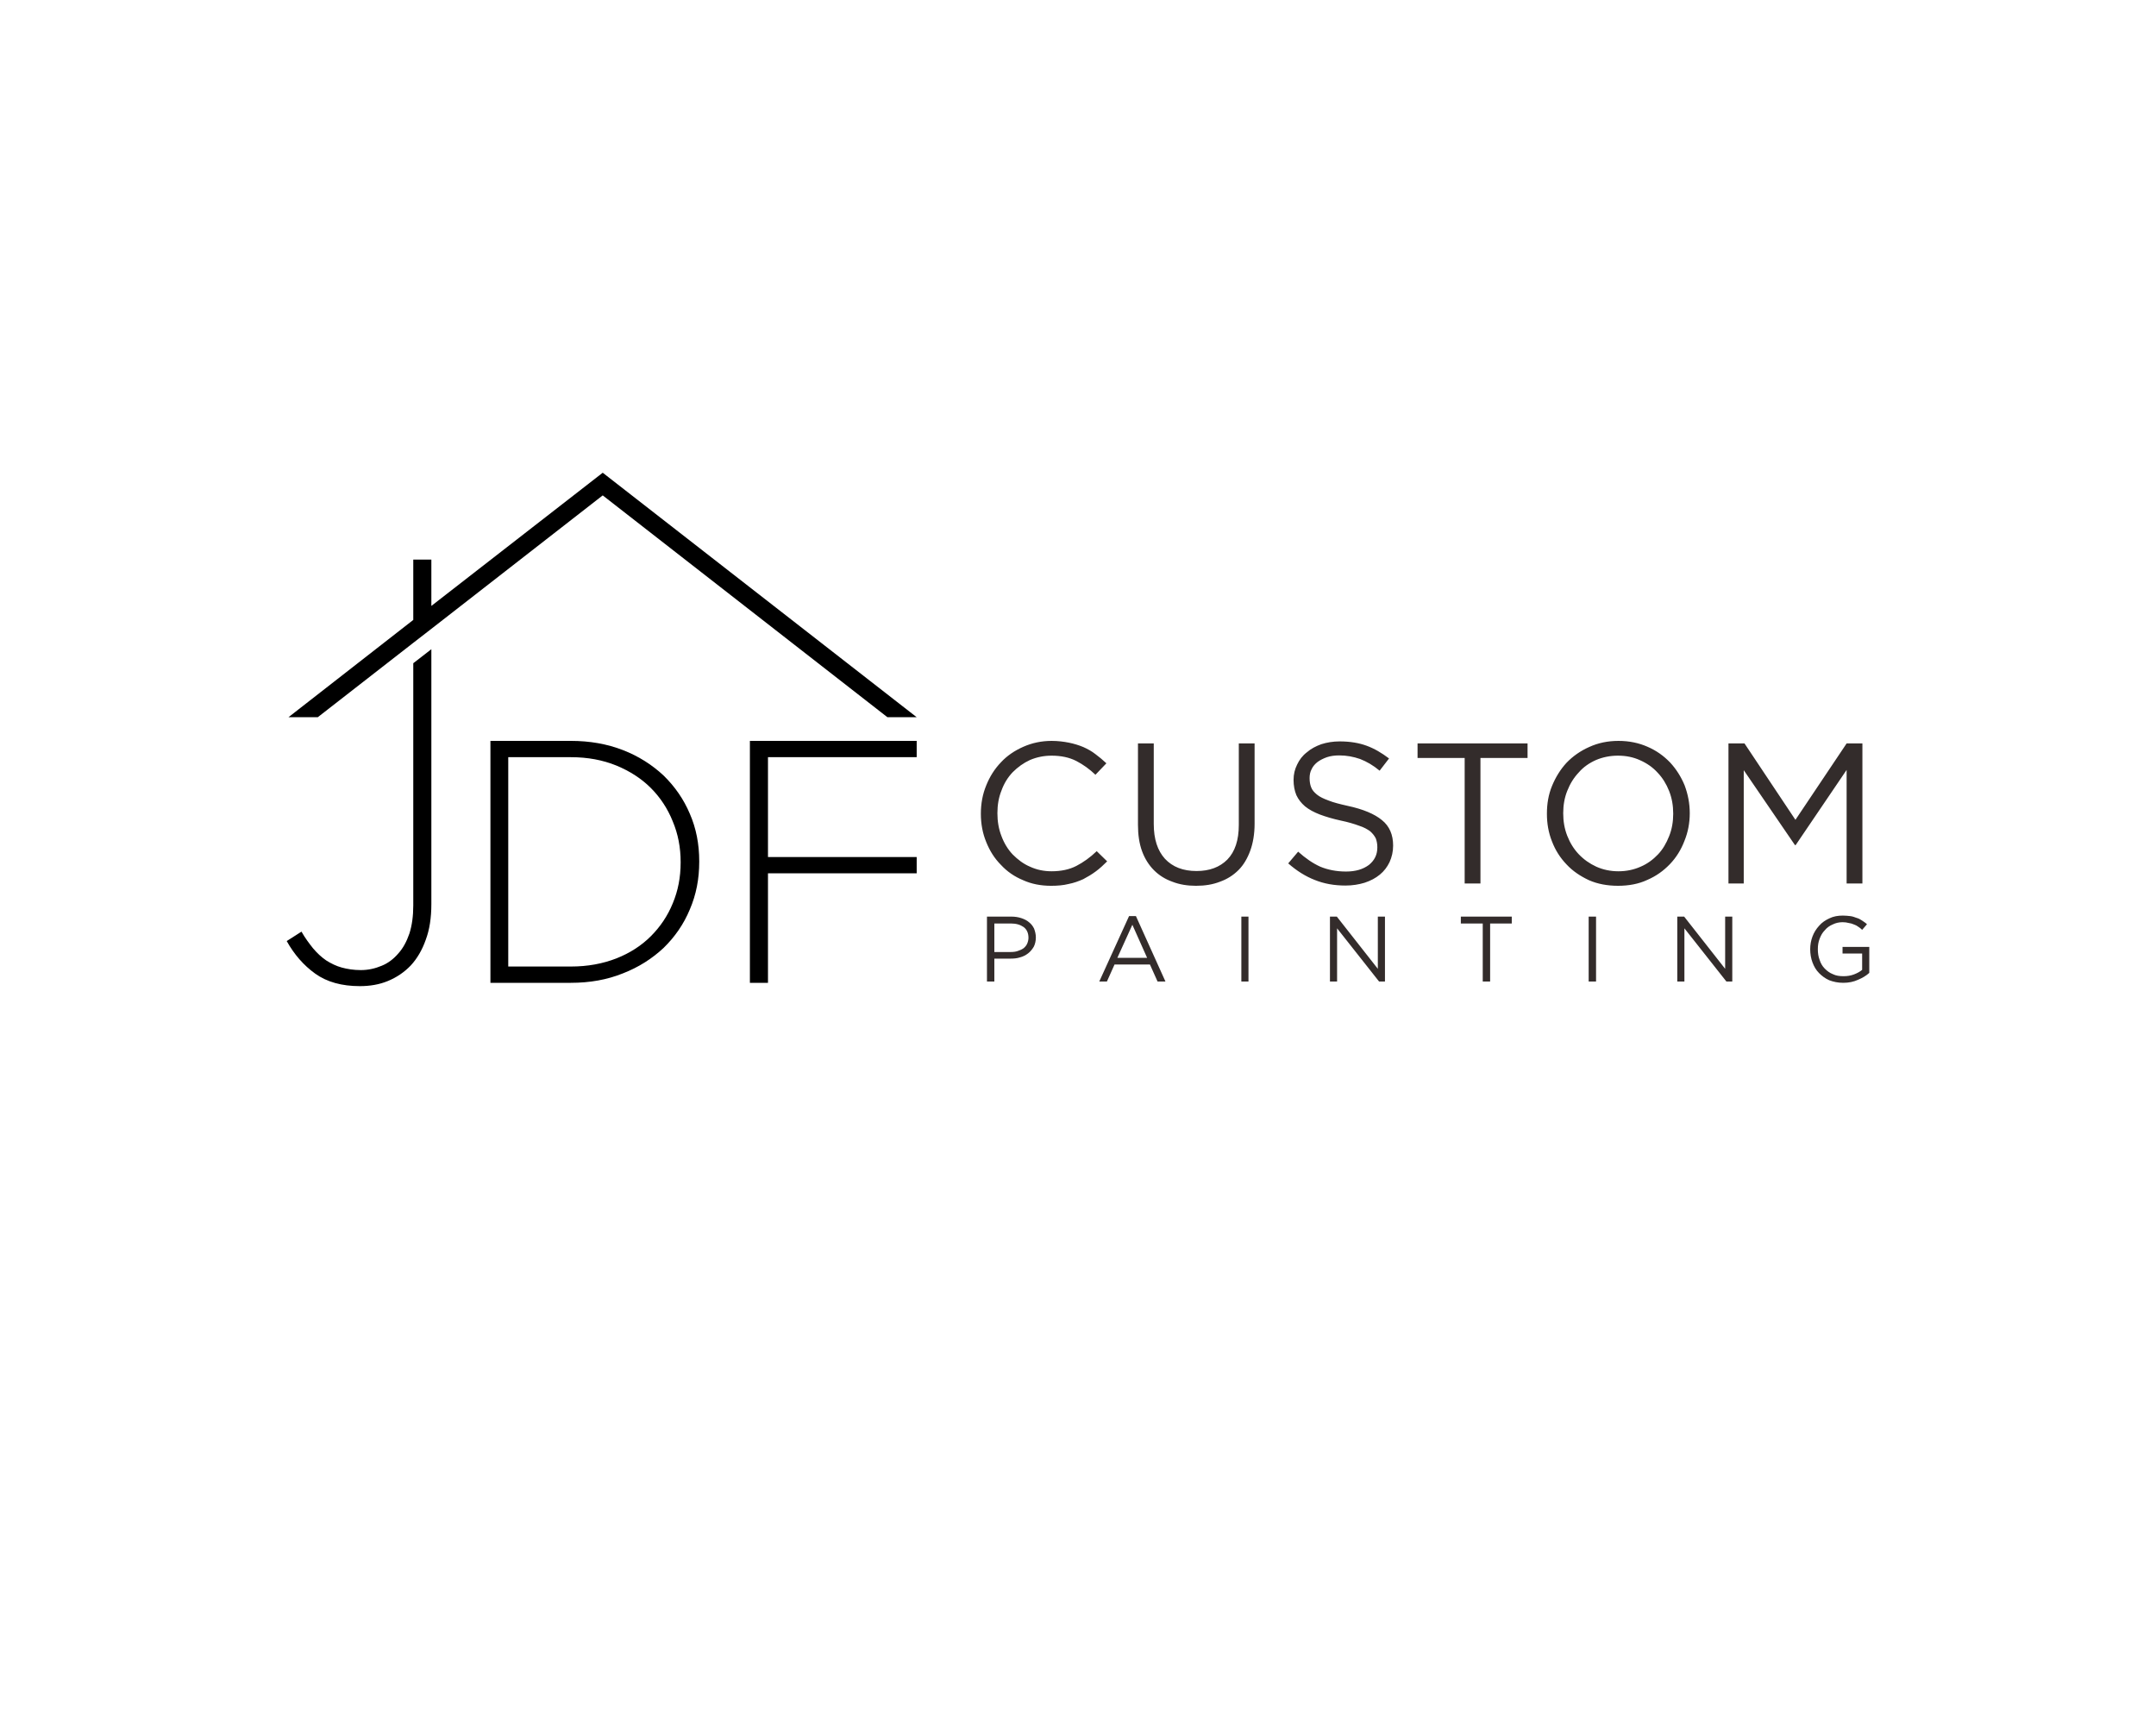 <?xml version="1.0" encoding="UTF-8"?>
<!DOCTYPE svg PUBLIC "-//W3C//DTD SVG 1.1//EN" "http://www.w3.org/Graphics/SVG/1.1/DTD/svg11.dtd">
<!-- Creator: CorelDRAW X7 -->
<svg xmlns="http://www.w3.org/2000/svg" xml:space="preserve" width="84.667mm" height="67.733mm" version="1.1" style="shape-rendering:geometricPrecision; text-rendering:geometricPrecision; image-rendering:optimizeQuality; fill-rule:evenodd; clip-rule:evenodd"
viewBox="0 0 8467 6773"
 xmlns:xlink="http://www.w3.org/1999/xlink">
 <defs>
  <style type="text/css">
   <![CDATA[
    .fil0 {fill:black}
    .fil1 {fill:#332C2B;fill-rule:nonzero}
   ]]>
  </style>
 </defs>
 <g id="Layer_x0020_1">
  <path class="fil0" d="M1248 2816l375 -292 71 -55 673 -524 1118 871 115 0 -1233 -960 -673 523 0 -182 -71 0 0 237 -490 382 115 0zm2352 157l0 -64 -655 0 0 950 71 0 0 -430 584 0 0 -64 -584 0 0 -392 584 0zm-1358 -64l-316 0 0 950 316 0c74,0 142,-12 204,-37 62,-24 115,-58 160,-100 44,-43 79,-93 103,-151 25,-58 37,-120 37,-187l0 -3c0,-66 -12,-129 -37,-186 -24,-57 -59,-107 -103,-150 -45,-42 -98,-76 -160,-100 -62,-24 -130,-36 -204,-36zm-246 64l246 0c66,0 125,11 179,33 53,22 98,51 135,88 37,37 66,81 86,131 21,50 31,103 31,159l0 3c0,57 -10,110 -31,160 -20,49 -49,92 -86,129 -37,37 -82,66 -135,87 -54,21 -113,32 -179,32l-246 0 0 -822zm-373 -157l0 739c0,42 -5,78 -15,110 -11,32 -25,58 -44,79 -18,21 -40,38 -65,48 -26,11 -53,17 -82,17 -28,0 -53,-4 -75,-10 -22,-6 -42,-16 -61,-28 -19,-13 -36,-29 -52,-48 -15,-19 -31,-40 -45,-65l-58 37c29,52 66,95 112,128 46,33 105,49 175,49 39,0 76,-6 110,-20 34,-14 64,-34 90,-61 25,-27 45,-61 59,-101 15,-40 22,-87 22,-140l0 -734 0 -267 -71 55 0 212z"/>
 </g>
 <g id="Layer_x0020_2">
  <path class="fil1" d="M4348 3382l-41 -40c-26,25 -53,44 -80,58 -27,14 -60,21 -97,21 -31,0 -59,-6 -85,-18 -26,-11 -48,-28 -68,-48 -19,-20 -34,-45 -44,-72 -11,-28 -16,-58 -16,-90 0,-32 5,-62 16,-89 10,-28 25,-52 44,-72 20,-20 42,-36 68,-48 26,-11 54,-17 85,-17 37,0 70,7 97,21 27,14 52,32 75,54l43 -45c-14,-13 -28,-25 -43,-36 -14,-11 -30,-20 -48,-28 -17,-7 -36,-13 -56,-17 -20,-4 -43,-7 -68,-7 -40,0 -77,8 -111,23 -34,15 -64,35 -88,61 -25,26 -44,56 -58,91 -14,34 -21,71 -21,111 0,40 7,77 21,111 14,35 33,65 58,90 24,26 53,46 87,60 33,15 70,22 110,22 25,0 48,-2 68,-7 21,-4 40,-11 58,-19 17,-9 34,-19 50,-31 15,-11 30,-25 44,-39zm579 -463l-62 0 0 320c0,60 -15,105 -45,136 -30,30 -70,45 -121,45 -53,0 -94,-16 -124,-48 -29,-32 -44,-77 -44,-137l0 -316 -62 0 0 320c0,38 5,73 16,103 11,30 27,55 47,75 20,20 44,35 72,45 28,11 59,16 93,16 35,0 66,-5 94,-16 28,-10 52,-25 73,-46 20,-20 35,-46 46,-76 11,-30 17,-66 17,-106l0 -315zm216 137c0,-13 2,-25 8,-36 5,-11 13,-20 23,-28 11,-8 23,-14 37,-19 15,-5 31,-7 49,-7 28,0 55,5 81,14 26,10 52,25 77,46l37 -48c-29,-22 -58,-39 -88,-50 -30,-11 -65,-17 -106,-17 -26,0 -50,4 -72,11 -22,8 -41,18 -57,32 -17,13 -29,29 -38,48 -9,18 -14,38 -14,60 0,23 4,43 11,60 8,17 19,31 34,44 16,13 35,23 58,32 24,9 51,17 83,24 29,6 52,13 71,20 19,6 33,14 44,22 10,9 17,18 22,28 4,11 6,22 6,35 0,29 -11,51 -33,69 -23,17 -52,26 -90,26 -38,0 -72,-7 -101,-19 -29,-13 -58,-33 -87,-59l-39 46c33,29 68,51 104,65 37,15 77,22 121,22 27,0 52,-4 75,-11 24,-8 43,-18 60,-32 16,-13 29,-30 38,-49 9,-20 14,-41 14,-65 0,-42 -14,-76 -44,-100 -29,-24 -74,-43 -135,-56 -31,-7 -55,-13 -75,-21 -19,-7 -34,-14 -45,-23 -11,-9 -19,-18 -23,-29 -4,-10 -6,-22 -6,-35zm671 -80l185 0 0 -57 -432 0 0 57 185 0 0 493 62 0 0 -493zm822 217c0,-38 -7,-74 -20,-109 -14,-34 -33,-64 -57,-90 -25,-26 -54,-47 -89,-62 -34,-15 -72,-23 -114,-23 -42,0 -80,8 -115,24 -34,15 -64,36 -89,62 -24,26 -43,57 -57,91 -14,34 -20,70 -20,109 0,38 6,74 20,109 13,34 32,64 57,90 24,26 54,46 88,62 34,15 73,22 114,22 42,0 81,-7 115,-23 35,-15 64,-36 89,-62 25,-26 44,-57 57,-91 14,-34 21,-71 21,-109zm-65 2c0,31 -5,61 -16,88 -11,28 -25,52 -44,72 -19,20 -42,37 -68,48 -27,12 -56,18 -87,18 -31,0 -60,-6 -87,-18 -26,-12 -49,-28 -69,-49 -19,-20 -34,-44 -45,-72 -11,-28 -16,-57 -16,-89 0,-31 5,-61 16,-88 11,-28 26,-52 45,-72 18,-21 41,-37 68,-49 26,-11 55,-17 86,-17 32,0 61,6 87,18 27,12 50,28 69,49 19,20 34,44 45,72 11,28 16,57 16,89zm681 -172l0 446 62 0 0 -550 -62 0 -201 300 -200 -300 -63 0 0 550 60 0 0 -445 201 294 3 0 200 -295z"/>
 </g>
 <g id="Layer_x0020_3">
  <path class="fil1" d="M4068 3681c0,-13 -3,-24 -7,-35 -5,-10 -11,-18 -20,-25 -8,-7 -18,-12 -30,-16 -12,-4 -25,-6 -39,-6l-96 0 0 255 29 0 0 -90 62 0c14,0 27,-1 39,-5 12,-3 23,-9 32,-16 9,-7 16,-16 22,-26 5,-10 8,-23 8,-36zm-29 1c0,8 -2,16 -5,23 -3,7 -8,13 -14,18 -7,5 -14,8 -23,11 -8,3 -18,4 -28,4l-64 0 0 -112 65 0c21,0 37,5 50,14 12,9 19,23 19,42zm422 -85l-27 0 -117 257 30 0 30 -67 139 0 30 67 31 0 -116 -257zm44 164l-117 0 59 -130 58 130zm370 -162l0 255 28 0 0 -255 -28 0zm536 205l-161 -205 -27 0 0 255 28 0 0 -209 165 209 23 0 0 -255 -28 0 0 205zm441 -178l85 0 0 -27 -200 0 0 27 86 0 0 228 29 0 0 -228zm387 -27l0 255 29 0 0 -255 -29 0zm536 205l-161 -205 -27 0 0 255 28 0 0 -209 165 209 23 0 0 -255 -28 0 0 205zm566 16l0 -102 -105 0 0 26 77 0 0 64c-8,7 -19,13 -32,18 -13,5 -27,7 -41,7 -16,0 -30,-2 -42,-8 -13,-5 -23,-13 -32,-22 -9,-9 -16,-21 -20,-34 -5,-13 -7,-27 -7,-42 0,-15 2,-28 7,-41 5,-13 11,-24 20,-33 8,-10 19,-18 31,-23 12,-6 25,-9 39,-9 9,0 17,1 24,3 8,1 14,3 21,6 6,2 12,5 17,9 5,3 10,7 15,12l19 -22c-6,-6 -13,-10 -20,-15 -6,-4 -13,-8 -21,-10 -8,-3 -16,-6 -25,-7 -9,-1 -19,-2 -29,-2 -19,0 -37,3 -53,11 -15,7 -29,16 -40,29 -11,12 -20,26 -26,42 -6,16 -9,33 -9,50 0,18 3,36 9,52 6,16 14,30 26,42 11,11 24,21 40,28 16,6 34,10 55,10 21,0 41,-4 58,-12 17,-7 32,-16 44,-27z"/>
 </g>
</svg>

